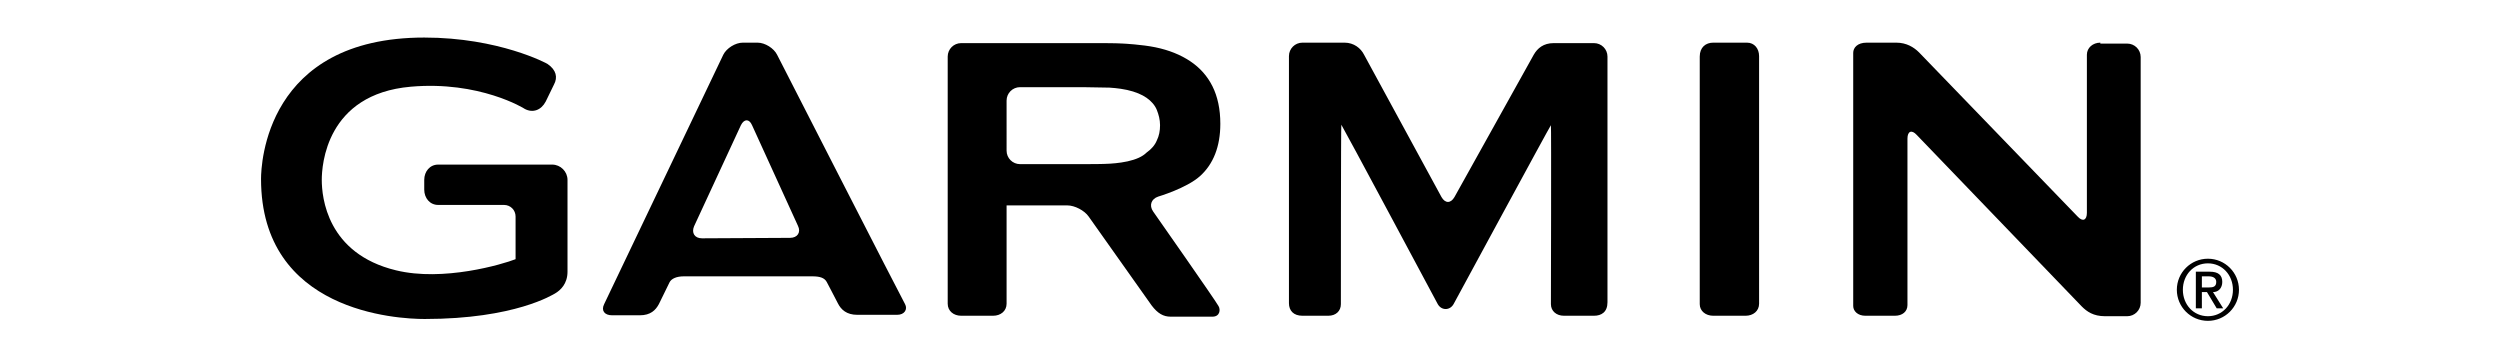 <?xml version="1.0" encoding="utf-8"?>
<!-- Generator: Adobe Illustrator 22.0.1, SVG Export Plug-In . SVG Version: 6.00 Build 0)  -->
<svg version="1.1" id="Layer_1" xmlns="http://www.w3.org/2000/svg" xmlns:xlink="http://www.w3.org/1999/xlink" x="0px" y="0px"
	 viewBox="0 0 539.2 77.3" style="enable-background:new 0 0 539.2 77.3;" xml:space="preserve">
<g>
	<path d="M167.6,11.8c-0.7-1.4-2.6-2.6-4.2-2.6h-3.2c-1.6,0-3.5,1.2-4.2,2.6l-25.7,53.8c-0.7,1.4,0.1,2.4,1.7,2.4h6
		c2.3,0,3.4-1.1,4.1-2.4c0.6-1.3,2.1-4.2,2.3-4.7c0.4-0.8,1.5-1.3,3.1-1.3l27.7,0c1.6,0,2.6,0.3,3.1,1.2c0.3,0.6,1.7,3.2,2.4,4.6
		c0.7,1.4,1.9,2.5,4.2,2.5h8.6c1.6,0,2.3-1.2,1.7-2.3C194.6,64.6,167.6,11.8,167.6,11.8z M151.4,51.4c-1.6,0-2.3-1.2-1.7-2.6
		L159.8,27c0.7-1.4,1.8-1.4,2.4,0l9.9,21.7c0.7,1.4-0.1,2.6-1.7,2.6L151.4,51.4z M366.6,12.2c0,0.5,0,52.3,0,53.4
		c0,1.5,1.3,2.5,2.9,2.5h7c1.6,0,2.9-1,2.9-2.6V12.1c0-1.6-1-2.9-2.6-2.9h-7.3C367.9,9.2,366.6,10.2,366.6,12.2z M248.7,45.6
		c-0.9-1.3-0.4-2.7,1.1-3.2c0,0,6.1-1.8,9-4.4c2.9-2.6,4.4-6.4,4.4-11.3c0-3.2-0.6-5.9-1.7-8.1c-1.1-2.2-2.7-4-4.8-5.4
		c-2.1-1.4-4.6-2.4-7.5-3c-2.9-0.6-6.9-0.8-6.9-0.8c-1.6-0.1-4.2-0.1-5.8-0.1h-29.2c-1.6,0-2.9,1.3-2.9,2.9v53.3
		c0,1.6,1.3,2.6,2.9,2.6h6.9c1.6,0,2.9-1,2.9-2.6c0,0,0-21.2,0-21.2c0,0,0,0,0,0c0,0,13.1,0,13.1,0c1.6,0,3.7,1.1,4.6,2.4l13.6,19.2
		c1.3,1.7,2.5,2.4,4.1,2.4h9c1.6,0,1.8-1.5,1.3-2.3C262.3,65,248.7,45.6,248.7,45.6z M243.2,34.8c-1.8,0.4-3.8,0.5-3.8,0.5
		c-1.6,0.1-4.2,0.1-5.8,0.1H220c-1.6,0-2.9-1.3-2.9-2.9V21.7c0-1.6,1.3-2.9,2.9-2.9h13.5c1.6,0,4.2,0.1,5.8,0.1c0,0,2,0.1,3.8,0.5
		c1.8,0.4,3.2,1,4.2,1.7c1,0.7,1.8,1.6,2.2,2.6c0.4,1,0.7,2.1,0.7,3.3c0,1.2-0.2,2.3-0.7,3.3c-0.4,1-1.2,1.9-2.2,2.6
		C246.4,33.8,245,34.4,243.2,34.8z M453,9.2c-1.6,0-2.9,1.1-2.9,2.6c0,0.7,0,34.1,0,34.1c0,1.6-0.9,2-2,0.8l-34.2-35.4
		c-1.1-1.1-2.7-2.1-4.9-2.1h-6.4c-2,0-2.9,1.1-2.9,2.2c0,1.1,0,53.5,0,54.6c0,1.1,1,2.1,2.6,2.1h6.4c1.6,0,2.7-0.9,2.7-2.3
		c0-0.7,0-35.9,0-35.9c0-1.6,0.9-2,2-0.8l35.6,37c1.1,1.1,2.5,2.1,5,2.1h4.8c1.6,0,2.9-1.3,2.9-2.9v-53c0-1.6-1.3-2.9-2.9-2.9H453z
		 M313.7,42.5c-0.8,1.4-2,1.4-2.8,0l-16.7-30.7c-0.7-1.4-2.2-2.6-4.2-2.6h-9.1c-1.6,0-2.9,1.3-2.9,2.9v53.3c0,1.6,1,2.7,2.9,2.7h5.6
		c1.6,0,2.7-1,2.7-2.5c0-0.7,0-38.7,0.1-38.7c0.1,0,20.8,38.7,20.8,38.7c0.8,1.4,2.6,1.4,3.4,0c0,0,20.9-38.6,21-38.6
		c0.1,0,0,37.5,0,38.6c0,1.5,1.2,2.5,2.8,2.5h6.5c1.6,0,2.9-0.8,2.9-2.9v-53c0-1.6-1.3-2.9-2.9-2.9h-8.7c-2.2,0-3.5,1.1-4.3,2.5
		L313.7,42.5z"/>
</g>
<g>
	<path d="M56.3,38.6c0,28.7,29.4,30.2,35.3,30.2c19.5,0,27.7-5.3,28.1-5.5c1.2-0.7,2.7-2.1,2.7-4.7V38.8c0-1.8-1.5-3.3-3.3-3.3H94.5
		c-1.8,0-3,1.5-3,3.3v2.1c0,1.8,1.2,3.3,3,3.3h14.2c1.4,0,2.5,1.1,2.5,2.5c0,0,0,8.7,0,9.2c-2.8,1.1-15.6,4.9-25.8,2.4
		c-14.9-3.6-16-15.8-16-19.5c0-3.1,0.9-18.5,19.2-20.1c14.8-1.3,24.5,4.7,24.6,4.8c1.7,0.9,3.5,0.3,4.5-1.6c0,0,1.8-3.7,1.8-3.7
		c0.8-1.5,0.5-3.1-1.4-4.4c-0.1-0.1-10.5-5.7-26.6-5.7C57.3,8.1,56.3,35.5,56.3,38.6z"/>
</g>
<g>
	<path d="M476.2,55.8c3.7,0,6.7,3,6.7,6.7c0,3.7-3,6.7-6.7,6.7c-3.7,0-6.7-3-6.7-6.7C469.5,58.8,472.5,55.8,476.2,55.8z M476.2,68.2
		c3.1,0,5.4-2.5,5.4-5.7c0-3.2-2.3-5.7-5.4-5.7c-3.1,0-5.4,2.5-5.4,5.7C470.8,65.7,473.1,68.2,476.2,68.2z M473.6,58.6h3
		c1.8,0,2.7,0.7,2.7,2.2c0,1.3-0.8,2.2-2,2.2l2.2,3.5h-1.4L476,63h-1.1v3.5h-1.3V58.6z M474.9,62h1.5c1,0,1.6-0.2,1.6-1.2
		c0-0.9-0.8-1.2-1.6-1.2h-1.5V62z"/>
</g>
</svg>
